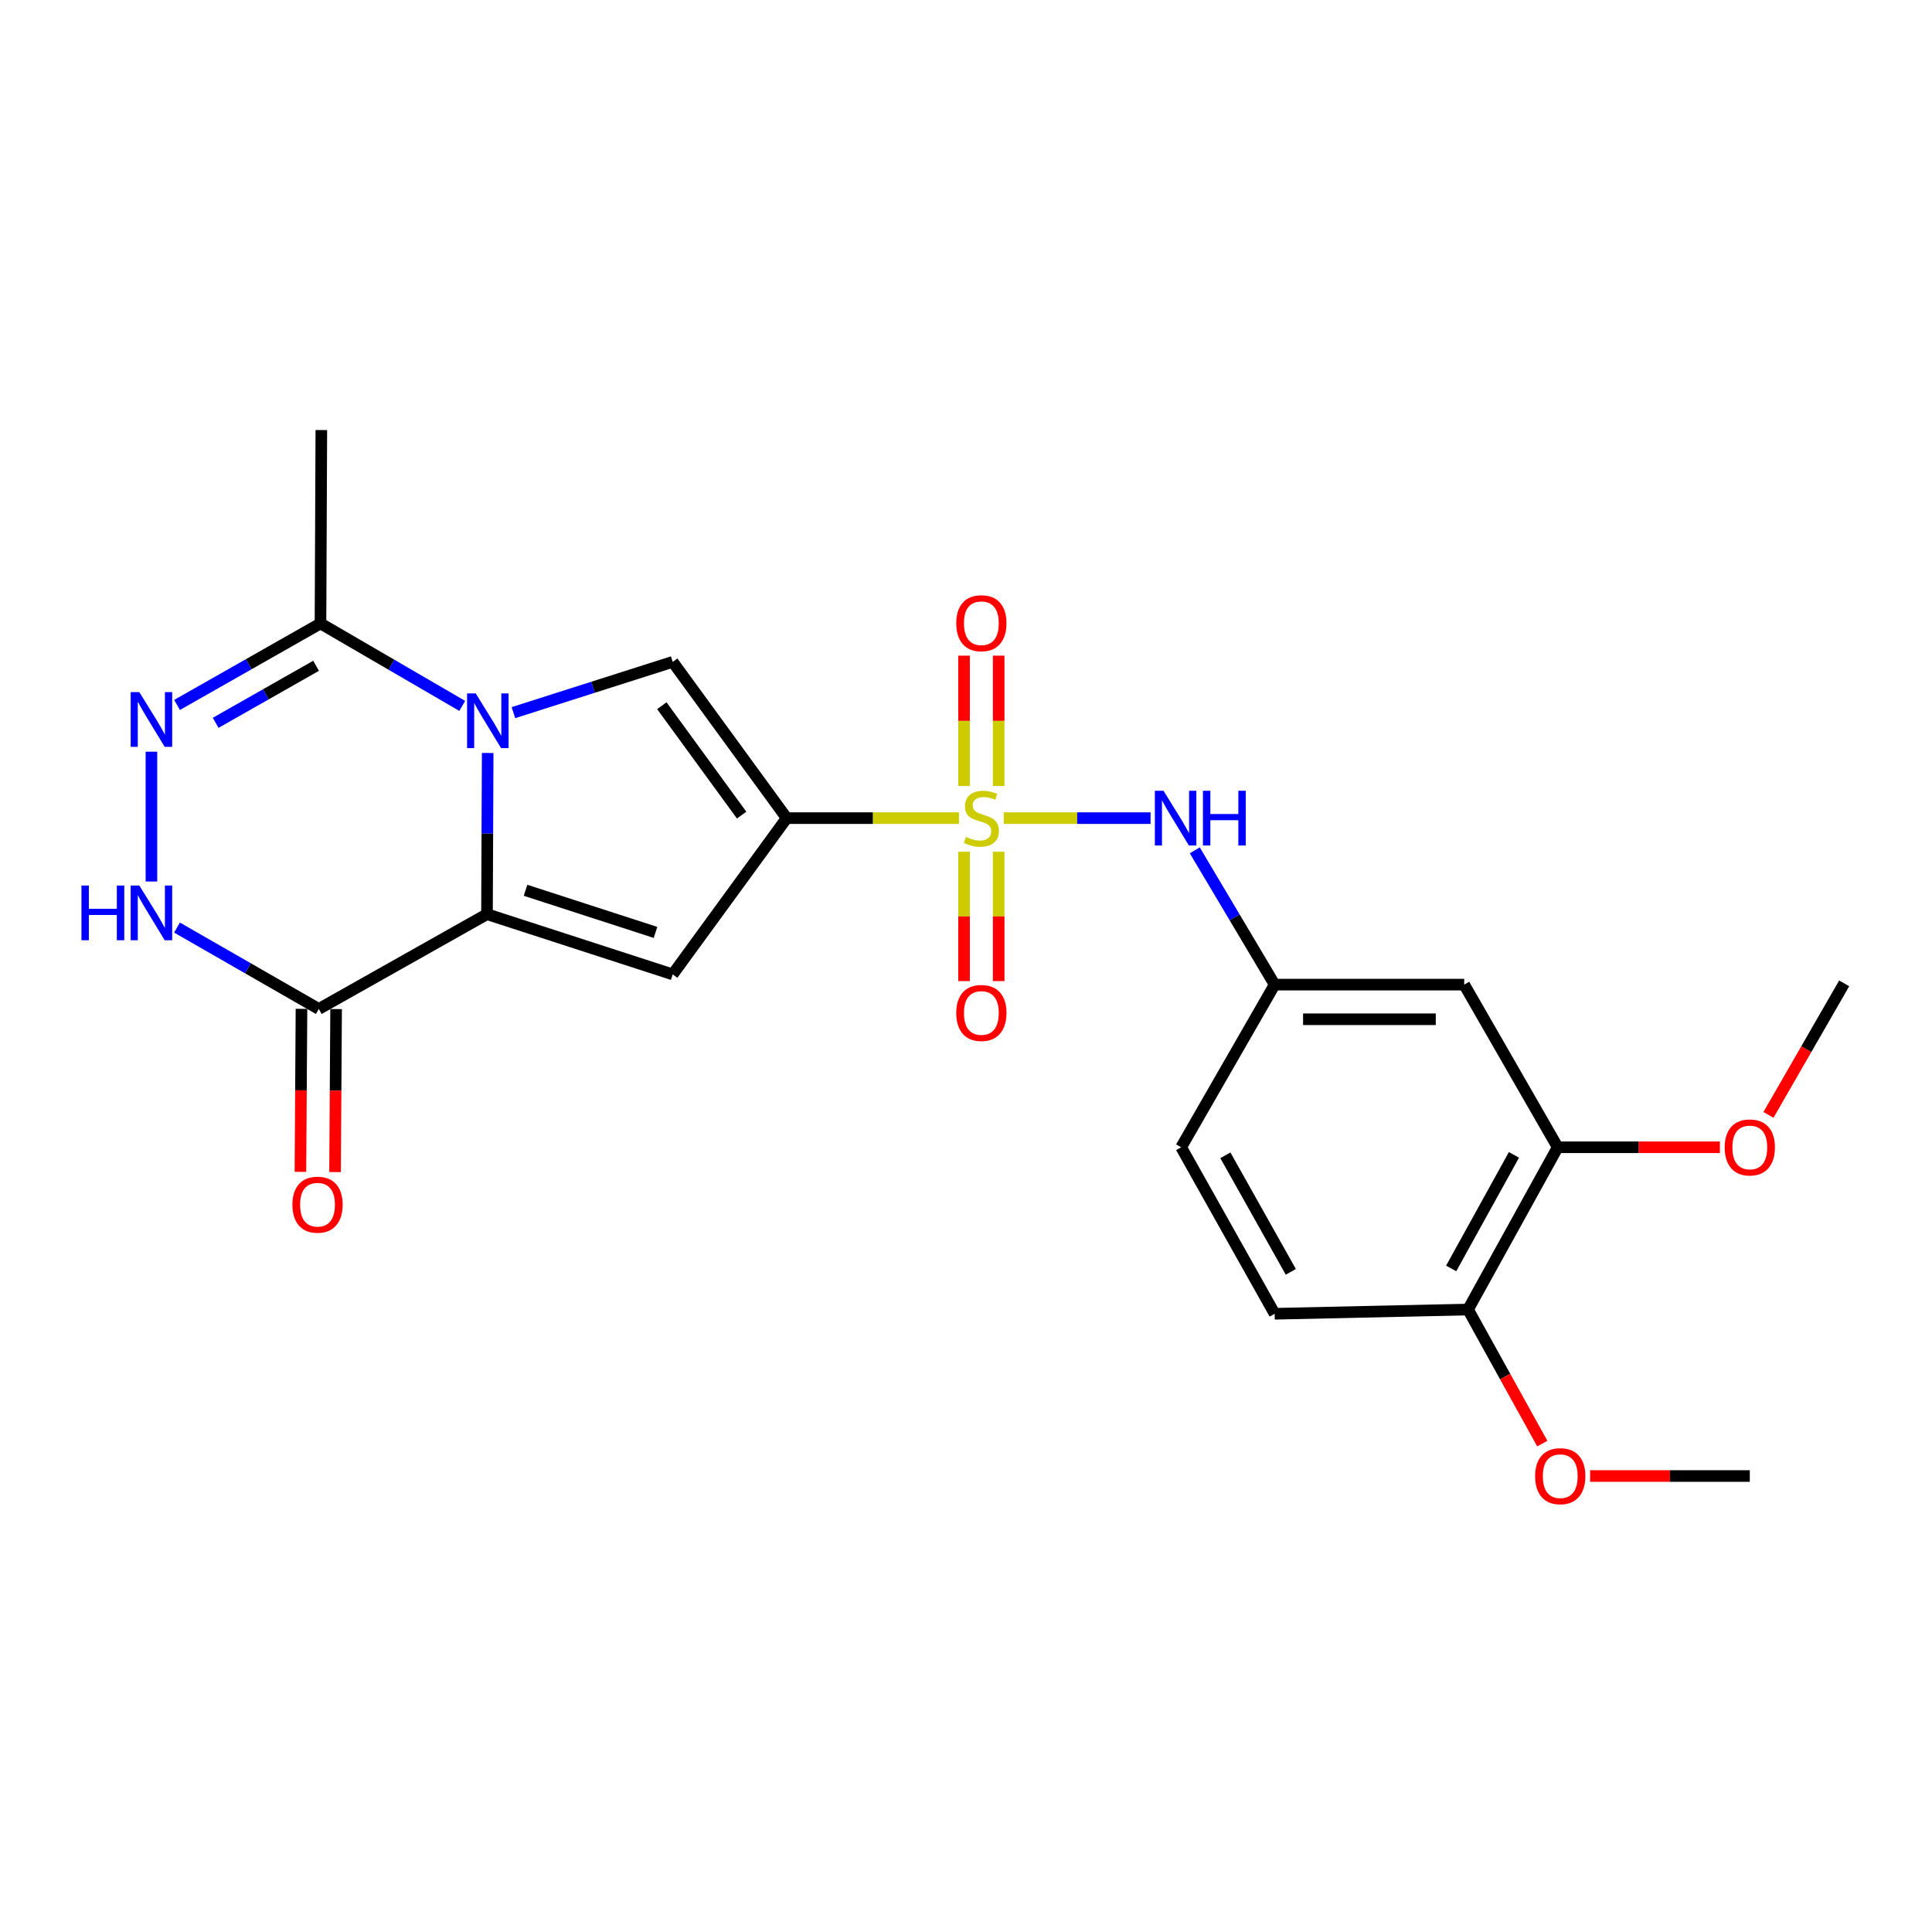 <?xml version='1.0' encoding='iso-8859-1'?>
<svg version='1.1' baseProfile='full'
              xmlns='http://www.w3.org/2000/svg'
                      xmlns:rdkit='http://www.rdkit.org/xml'
                      xmlns:xlink='http://www.w3.org/1999/xlink'
                  xml:space='preserve'
width='1000px' height='1000px' viewBox='0 0 1000 1000'>
<!-- END OF HEADER -->
<rect style='opacity:1.0;fill:#FFFFFF;stroke:none' width='1000' height='1000' x='0' y='0'> </rect>
<path class='bond-0' d='M 496.351,423.462 L 451.772,423.462' style='fill:none;fill-rule:evenodd;stroke:#CCCC00;stroke-width:6px;stroke-linecap:butt;stroke-linejoin:miter;stroke-opacity:1' />
<path class='bond-0' d='M 451.772,423.462 L 407.194,423.462' style='fill:none;fill-rule:evenodd;stroke:#000000;stroke-width:6px;stroke-linecap:butt;stroke-linejoin:miter;stroke-opacity:1' />
<path class='bond-9' d='M 519.543,423.462 L 557.538,423.462' style='fill:none;fill-rule:evenodd;stroke:#CCCC00;stroke-width:6px;stroke-linecap:butt;stroke-linejoin:miter;stroke-opacity:1' />
<path class='bond-9' d='M 557.538,423.462 L 595.533,423.462' style='fill:none;fill-rule:evenodd;stroke:#0000FF;stroke-width:6px;stroke-linecap:butt;stroke-linejoin:miter;stroke-opacity:1' />
<path class='bond-10' d='M 516.911,406.818 L 516.911,373.092' style='fill:none;fill-rule:evenodd;stroke:#CCCC00;stroke-width:6px;stroke-linecap:butt;stroke-linejoin:miter;stroke-opacity:1' />
<path class='bond-10' d='M 516.911,373.092 L 516.911,339.365' style='fill:none;fill-rule:evenodd;stroke:#FF0000;stroke-width:6px;stroke-linecap:butt;stroke-linejoin:miter;stroke-opacity:1' />
<path class='bond-10' d='M 498.988,406.818 L 498.988,373.092' style='fill:none;fill-rule:evenodd;stroke:#CCCC00;stroke-width:6px;stroke-linecap:butt;stroke-linejoin:miter;stroke-opacity:1' />
<path class='bond-10' d='M 498.988,373.092 L 498.988,339.365' style='fill:none;fill-rule:evenodd;stroke:#FF0000;stroke-width:6px;stroke-linecap:butt;stroke-linejoin:miter;stroke-opacity:1' />
<path class='bond-11' d='M 498.988,440.861 L 498.988,474.342' style='fill:none;fill-rule:evenodd;stroke:#CCCC00;stroke-width:6px;stroke-linecap:butt;stroke-linejoin:miter;stroke-opacity:1' />
<path class='bond-11' d='M 498.988,474.342 L 498.988,507.824' style='fill:none;fill-rule:evenodd;stroke:#FF0000;stroke-width:6px;stroke-linecap:butt;stroke-linejoin:miter;stroke-opacity:1' />
<path class='bond-11' d='M 516.911,440.861 L 516.911,474.342' style='fill:none;fill-rule:evenodd;stroke:#CCCC00;stroke-width:6px;stroke-linecap:butt;stroke-linejoin:miter;stroke-opacity:1' />
<path class='bond-11' d='M 516.911,474.342 L 516.911,507.824' style='fill:none;fill-rule:evenodd;stroke:#FF0000;stroke-width:6px;stroke-linecap:butt;stroke-linejoin:miter;stroke-opacity:1' />
<path class='bond-3' d='M 407.194,423.462 L 348.188,504.344' style='fill:none;fill-rule:evenodd;stroke:#000000;stroke-width:6px;stroke-linecap:butt;stroke-linejoin:miter;stroke-opacity:1' />
<path class='bond-4' d='M 407.194,423.462 L 348.188,342.581' style='fill:none;fill-rule:evenodd;stroke:#000000;stroke-width:6px;stroke-linecap:butt;stroke-linejoin:miter;stroke-opacity:1' />
<path class='bond-4' d='M 383.864,421.893 L 342.56,365.276' style='fill:none;fill-rule:evenodd;stroke:#000000;stroke-width:6px;stroke-linecap:butt;stroke-linejoin:miter;stroke-opacity:1' />
<path class='bond-1' d='M 265.751,368.856 L 306.969,355.718' style='fill:none;fill-rule:evenodd;stroke:#0000FF;stroke-width:6px;stroke-linecap:butt;stroke-linejoin:miter;stroke-opacity:1' />
<path class='bond-1' d='M 306.969,355.718 L 348.188,342.581' style='fill:none;fill-rule:evenodd;stroke:#000000;stroke-width:6px;stroke-linecap:butt;stroke-linejoin:miter;stroke-opacity:1' />
<path class='bond-8' d='M 239.255,365.375 L 202.569,344.035' style='fill:none;fill-rule:evenodd;stroke:#0000FF;stroke-width:6px;stroke-linecap:butt;stroke-linejoin:miter;stroke-opacity:1' />
<path class='bond-8' d='M 202.569,344.035 L 165.883,322.696' style='fill:none;fill-rule:evenodd;stroke:#000000;stroke-width:6px;stroke-linecap:butt;stroke-linejoin:miter;stroke-opacity:1' />
<path class='bond-24' d='M 252.427,389.742 L 252.245,431.46' style='fill:none;fill-rule:evenodd;stroke:#0000FF;stroke-width:6px;stroke-linecap:butt;stroke-linejoin:miter;stroke-opacity:1' />
<path class='bond-24' d='M 252.245,431.46 L 252.062,473.178' style='fill:none;fill-rule:evenodd;stroke:#000000;stroke-width:6px;stroke-linecap:butt;stroke-linejoin:miter;stroke-opacity:1' />
<path class='bond-2' d='M 252.062,473.178 L 348.188,504.344' style='fill:none;fill-rule:evenodd;stroke:#000000;stroke-width:6px;stroke-linecap:butt;stroke-linejoin:miter;stroke-opacity:1' />
<path class='bond-2' d='M 272.009,460.804 L 339.297,482.62' style='fill:none;fill-rule:evenodd;stroke:#000000;stroke-width:6px;stroke-linecap:butt;stroke-linejoin:miter;stroke-opacity:1' />
<path class='bond-5' d='M 252.062,473.178 L 165.007,522.237' style='fill:none;fill-rule:evenodd;stroke:#000000;stroke-width:6px;stroke-linecap:butt;stroke-linejoin:miter;stroke-opacity:1' />
<path class='bond-7' d='M 165.007,522.237 L 128.312,501.173' style='fill:none;fill-rule:evenodd;stroke:#000000;stroke-width:6px;stroke-linecap:butt;stroke-linejoin:miter;stroke-opacity:1' />
<path class='bond-7' d='M 128.312,501.173 L 91.617,480.109' style='fill:none;fill-rule:evenodd;stroke:#0000FF;stroke-width:6px;stroke-linecap:butt;stroke-linejoin:miter;stroke-opacity:1' />
<path class='bond-15' d='M 156.046,522.178 L 155.772,564.365' style='fill:none;fill-rule:evenodd;stroke:#000000;stroke-width:6px;stroke-linecap:butt;stroke-linejoin:miter;stroke-opacity:1' />
<path class='bond-15' d='M 155.772,564.365 L 155.498,606.552' style='fill:none;fill-rule:evenodd;stroke:#FF0000;stroke-width:6px;stroke-linecap:butt;stroke-linejoin:miter;stroke-opacity:1' />
<path class='bond-15' d='M 173.968,522.295 L 173.694,564.481' style='fill:none;fill-rule:evenodd;stroke:#000000;stroke-width:6px;stroke-linecap:butt;stroke-linejoin:miter;stroke-opacity:1' />
<path class='bond-15' d='M 173.694,564.481 L 173.421,606.668' style='fill:none;fill-rule:evenodd;stroke:#FF0000;stroke-width:6px;stroke-linecap:butt;stroke-linejoin:miter;stroke-opacity:1' />
<path class='bond-6' d='M 91.636,364.88 L 128.76,343.788' style='fill:none;fill-rule:evenodd;stroke:#0000FF;stroke-width:6px;stroke-linecap:butt;stroke-linejoin:miter;stroke-opacity:1' />
<path class='bond-6' d='M 128.76,343.788 L 165.883,322.696' style='fill:none;fill-rule:evenodd;stroke:#000000;stroke-width:6px;stroke-linecap:butt;stroke-linejoin:miter;stroke-opacity:1' />
<path class='bond-6' d='M 111.627,374.136 L 137.614,359.372' style='fill:none;fill-rule:evenodd;stroke:#0000FF;stroke-width:6px;stroke-linecap:butt;stroke-linejoin:miter;stroke-opacity:1' />
<path class='bond-6' d='M 137.614,359.372 L 163.6,344.607' style='fill:none;fill-rule:evenodd;stroke:#000000;stroke-width:6px;stroke-linecap:butt;stroke-linejoin:miter;stroke-opacity:1' />
<path class='bond-26' d='M 78.38,389.074 L 78.38,456.265' style='fill:none;fill-rule:evenodd;stroke:#0000FF;stroke-width:6px;stroke-linecap:butt;stroke-linejoin:miter;stroke-opacity:1' />
<path class='bond-21' d='M 165.883,322.696 L 166.321,222.597' style='fill:none;fill-rule:evenodd;stroke:#000000;stroke-width:6px;stroke-linecap:butt;stroke-linejoin:miter;stroke-opacity:1' />
<path class='bond-14' d='M 618.41,440.129 L 639.083,474.885' style='fill:none;fill-rule:evenodd;stroke:#0000FF;stroke-width:6px;stroke-linecap:butt;stroke-linejoin:miter;stroke-opacity:1' />
<path class='bond-14' d='M 639.083,474.885 L 659.756,509.641' style='fill:none;fill-rule:evenodd;stroke:#000000;stroke-width:6px;stroke-linecap:butt;stroke-linejoin:miter;stroke-opacity:1' />
<path class='bond-12' d='M 757.873,509.641 L 659.756,509.641' style='fill:none;fill-rule:evenodd;stroke:#000000;stroke-width:6px;stroke-linecap:butt;stroke-linejoin:miter;stroke-opacity:1' />
<path class='bond-12' d='M 743.155,527.564 L 674.473,527.564' style='fill:none;fill-rule:evenodd;stroke:#000000;stroke-width:6px;stroke-linecap:butt;stroke-linejoin:miter;stroke-opacity:1' />
<path class='bond-13' d='M 757.873,509.641 L 806.264,593.828' style='fill:none;fill-rule:evenodd;stroke:#000000;stroke-width:6px;stroke-linecap:butt;stroke-linejoin:miter;stroke-opacity:1' />
<path class='bond-19' d='M 806.264,593.828 L 848.237,593.828' style='fill:none;fill-rule:evenodd;stroke:#000000;stroke-width:6px;stroke-linecap:butt;stroke-linejoin:miter;stroke-opacity:1' />
<path class='bond-19' d='M 848.237,593.828 L 890.21,593.828' style='fill:none;fill-rule:evenodd;stroke:#FF0000;stroke-width:6px;stroke-linecap:butt;stroke-linejoin:miter;stroke-opacity:1' />
<path class='bond-25' d='M 806.264,593.828 L 759.854,677.806' style='fill:none;fill-rule:evenodd;stroke:#000000;stroke-width:6px;stroke-linecap:butt;stroke-linejoin:miter;stroke-opacity:1' />
<path class='bond-25' d='M 783.616,597.756 L 751.129,656.54' style='fill:none;fill-rule:evenodd;stroke:#000000;stroke-width:6px;stroke-linecap:butt;stroke-linejoin:miter;stroke-opacity:1' />
<path class='bond-18' d='M 659.756,509.641 L 611.364,593.828' style='fill:none;fill-rule:evenodd;stroke:#000000;stroke-width:6px;stroke-linecap:butt;stroke-linejoin:miter;stroke-opacity:1' />
<path class='bond-16' d='M 759.854,677.806 L 659.756,680.007' style='fill:none;fill-rule:evenodd;stroke:#000000;stroke-width:6px;stroke-linecap:butt;stroke-linejoin:miter;stroke-opacity:1' />
<path class='bond-20' d='M 759.854,677.806 L 779.069,712.504' style='fill:none;fill-rule:evenodd;stroke:#000000;stroke-width:6px;stroke-linecap:butt;stroke-linejoin:miter;stroke-opacity:1' />
<path class='bond-20' d='M 779.069,712.504 L 798.285,747.202' style='fill:none;fill-rule:evenodd;stroke:#FF0000;stroke-width:6px;stroke-linecap:butt;stroke-linejoin:miter;stroke-opacity:1' />
<path class='bond-17' d='M 659.756,680.007 L 611.364,593.828' style='fill:none;fill-rule:evenodd;stroke:#000000;stroke-width:6px;stroke-linecap:butt;stroke-linejoin:miter;stroke-opacity:1' />
<path class='bond-17' d='M 668.124,658.305 L 634.25,597.98' style='fill:none;fill-rule:evenodd;stroke:#000000;stroke-width:6px;stroke-linecap:butt;stroke-linejoin:miter;stroke-opacity:1' />
<path class='bond-22' d='M 915.35,577.061 L 934.948,543.022' style='fill:none;fill-rule:evenodd;stroke:#FF0000;stroke-width:6px;stroke-linecap:butt;stroke-linejoin:miter;stroke-opacity:1' />
<path class='bond-22' d='M 934.948,543.022 L 954.545,508.984' style='fill:none;fill-rule:evenodd;stroke:#000000;stroke-width:6px;stroke-linecap:butt;stroke-linejoin:miter;stroke-opacity:1' />
<path class='bond-23' d='M 823.032,763.985 L 864.364,763.985' style='fill:none;fill-rule:evenodd;stroke:#FF0000;stroke-width:6px;stroke-linecap:butt;stroke-linejoin:miter;stroke-opacity:1' />
<path class='bond-23' d='M 864.364,763.985 L 905.696,763.985' style='fill:none;fill-rule:evenodd;stroke:#000000;stroke-width:6px;stroke-linecap:butt;stroke-linejoin:miter;stroke-opacity:1' />
<path  class='atom-0' d='M 499.95 433.182
Q 500.27 433.302, 501.59 433.862
Q 502.91 434.422, 504.35 434.782
Q 505.83 435.102, 507.27 435.102
Q 509.95 435.102, 511.51 433.822
Q 513.07 432.502, 513.07 430.222
Q 513.07 428.662, 512.27 427.702
Q 511.51 426.742, 510.31 426.222
Q 509.11 425.702, 507.11 425.102
Q 504.59 424.342, 503.07 423.622
Q 501.59 422.902, 500.51 421.382
Q 499.47 419.862, 499.47 417.302
Q 499.47 413.742, 501.87 411.542
Q 504.31 409.342, 509.11 409.342
Q 512.39 409.342, 516.11 410.902
L 515.19 413.982
Q 511.79 412.582, 509.23 412.582
Q 506.47 412.582, 504.95 413.742
Q 503.43 414.862, 503.47 416.822
Q 503.47 418.342, 504.23 419.262
Q 505.03 420.182, 506.15 420.702
Q 507.31 421.222, 509.23 421.822
Q 511.79 422.622, 513.31 423.422
Q 514.83 424.222, 515.91 425.862
Q 517.03 427.462, 517.03 430.222
Q 517.03 434.142, 514.39 436.262
Q 511.79 438.342, 507.43 438.342
Q 504.91 438.342, 502.99 437.782
Q 501.11 437.262, 498.87 436.342
L 499.95 433.182
' fill='#CCCC00'/>
<path  class='atom-2' d='M 246.24 358.919
L 255.52 373.919
Q 256.44 375.399, 257.92 378.079
Q 259.4 380.759, 259.48 380.919
L 259.48 358.919
L 263.24 358.919
L 263.24 387.239
L 259.36 387.239
L 249.4 370.839
Q 248.24 368.919, 247 366.719
Q 245.8 364.519, 245.44 363.839
L 245.44 387.239
L 241.76 387.239
L 241.76 358.919
L 246.24 358.919
' fill='#0000FF'/>
<path  class='atom-7' d='M 72.12 358.252
L 81.4 373.252
Q 82.32 374.732, 83.8 377.412
Q 85.28 380.092, 85.36 380.252
L 85.36 358.252
L 89.12 358.252
L 89.12 386.572
L 85.24 386.572
L 75.28 370.172
Q 74.12 368.252, 72.88 366.052
Q 71.68 363.852, 71.32 363.172
L 71.32 386.572
L 67.64 386.572
L 67.64 358.252
L 72.12 358.252
' fill='#0000FF'/>
<path  class='atom-8' d='M 42.16 458.351
L 46 458.351
L 46 470.391
L 60.48 470.391
L 60.48 458.351
L 64.32 458.351
L 64.32 486.671
L 60.48 486.671
L 60.48 473.591
L 46 473.591
L 46 486.671
L 42.16 486.671
L 42.16 458.351
' fill='#0000FF'/>
<path  class='atom-8' d='M 72.12 458.351
L 81.4 473.351
Q 82.32 474.831, 83.8 477.511
Q 85.28 480.191, 85.36 480.351
L 85.36 458.351
L 89.12 458.351
L 89.12 486.671
L 85.24 486.671
L 75.28 470.271
Q 74.12 468.351, 72.88 466.151
Q 71.68 463.951, 71.32 463.271
L 71.32 486.671
L 67.64 486.671
L 67.64 458.351
L 72.12 458.351
' fill='#0000FF'/>
<path  class='atom-10' d='M 602.236 409.302
L 611.516 424.302
Q 612.436 425.782, 613.916 428.462
Q 615.396 431.142, 615.476 431.302
L 615.476 409.302
L 619.236 409.302
L 619.236 437.622
L 615.356 437.622
L 605.396 421.222
Q 604.236 419.302, 602.996 417.102
Q 601.796 414.902, 601.436 414.222
L 601.436 437.622
L 597.756 437.622
L 597.756 409.302
L 602.236 409.302
' fill='#0000FF'/>
<path  class='atom-10' d='M 622.636 409.302
L 626.476 409.302
L 626.476 421.342
L 640.956 421.342
L 640.956 409.302
L 644.796 409.302
L 644.796 437.622
L 640.956 437.622
L 640.956 424.542
L 626.476 424.542
L 626.476 437.622
L 622.636 437.622
L 622.636 409.302
' fill='#0000FF'/>
<path  class='atom-11' d='M 494.95 322.577
Q 494.95 315.777, 498.31 311.977
Q 501.67 308.177, 507.95 308.177
Q 514.23 308.177, 517.59 311.977
Q 520.95 315.777, 520.95 322.577
Q 520.95 329.457, 517.55 333.377
Q 514.15 337.257, 507.95 337.257
Q 501.71 337.257, 498.31 333.377
Q 494.95 329.497, 494.95 322.577
M 507.95 334.057
Q 512.27 334.057, 514.59 331.177
Q 516.95 328.257, 516.95 322.577
Q 516.95 317.017, 514.59 314.217
Q 512.27 311.377, 507.95 311.377
Q 503.63 311.377, 501.27 314.177
Q 498.95 316.977, 498.95 322.577
Q 498.95 328.297, 501.27 331.177
Q 503.63 334.057, 507.95 334.057
' fill='#FF0000'/>
<path  class='atom-12' d='M 494.95 524.308
Q 494.95 517.508, 498.31 513.708
Q 501.67 509.908, 507.95 509.908
Q 514.23 509.908, 517.59 513.708
Q 520.95 517.508, 520.95 524.308
Q 520.95 531.188, 517.55 535.108
Q 514.15 538.988, 507.95 538.988
Q 501.71 538.988, 498.31 535.108
Q 494.95 531.228, 494.95 524.308
M 507.95 535.788
Q 512.27 535.788, 514.59 532.908
Q 516.95 529.988, 516.95 524.308
Q 516.95 518.748, 514.59 515.948
Q 512.27 513.108, 507.95 513.108
Q 503.63 513.108, 501.27 515.908
Q 498.95 518.708, 498.95 524.308
Q 498.95 530.028, 501.27 532.908
Q 503.63 535.788, 507.95 535.788
' fill='#FF0000'/>
<path  class='atom-16' d='M 151.35 623.54
Q 151.35 616.74, 154.71 612.94
Q 158.07 609.14, 164.35 609.14
Q 170.63 609.14, 173.99 612.94
Q 177.35 616.74, 177.35 623.54
Q 177.35 630.42, 173.95 634.34
Q 170.55 638.22, 164.35 638.22
Q 158.11 638.22, 154.71 634.34
Q 151.35 630.46, 151.35 623.54
M 164.35 635.02
Q 168.67 635.02, 170.99 632.14
Q 173.35 629.22, 173.35 623.54
Q 173.35 617.98, 170.99 615.18
Q 168.67 612.34, 164.35 612.34
Q 160.03 612.34, 157.67 615.14
Q 155.35 617.94, 155.35 623.54
Q 155.35 629.26, 157.67 632.14
Q 160.03 635.02, 164.35 635.02
' fill='#FF0000'/>
<path  class='atom-20' d='M 892.696 593.908
Q 892.696 587.108, 896.056 583.308
Q 899.416 579.508, 905.696 579.508
Q 911.976 579.508, 915.336 583.308
Q 918.696 587.108, 918.696 593.908
Q 918.696 600.788, 915.296 604.708
Q 911.896 608.588, 905.696 608.588
Q 899.456 608.588, 896.056 604.708
Q 892.696 600.828, 892.696 593.908
M 905.696 605.388
Q 910.016 605.388, 912.336 602.508
Q 914.696 599.588, 914.696 593.908
Q 914.696 588.348, 912.336 585.548
Q 910.016 582.708, 905.696 582.708
Q 901.376 582.708, 899.016 585.508
Q 896.696 588.308, 896.696 593.908
Q 896.696 599.628, 899.016 602.508
Q 901.376 605.388, 905.696 605.388
' fill='#FF0000'/>
<path  class='atom-21' d='M 794.579 764.065
Q 794.579 757.265, 797.939 753.465
Q 801.299 749.665, 807.579 749.665
Q 813.859 749.665, 817.219 753.465
Q 820.579 757.265, 820.579 764.065
Q 820.579 770.945, 817.179 774.865
Q 813.779 778.745, 807.579 778.745
Q 801.339 778.745, 797.939 774.865
Q 794.579 770.985, 794.579 764.065
M 807.579 775.545
Q 811.899 775.545, 814.219 772.665
Q 816.579 769.745, 816.579 764.065
Q 816.579 758.505, 814.219 755.705
Q 811.899 752.865, 807.579 752.865
Q 803.259 752.865, 800.899 755.665
Q 798.579 758.465, 798.579 764.065
Q 798.579 769.785, 800.899 772.665
Q 803.259 775.545, 807.579 775.545
' fill='#FF0000'/>
</svg>
